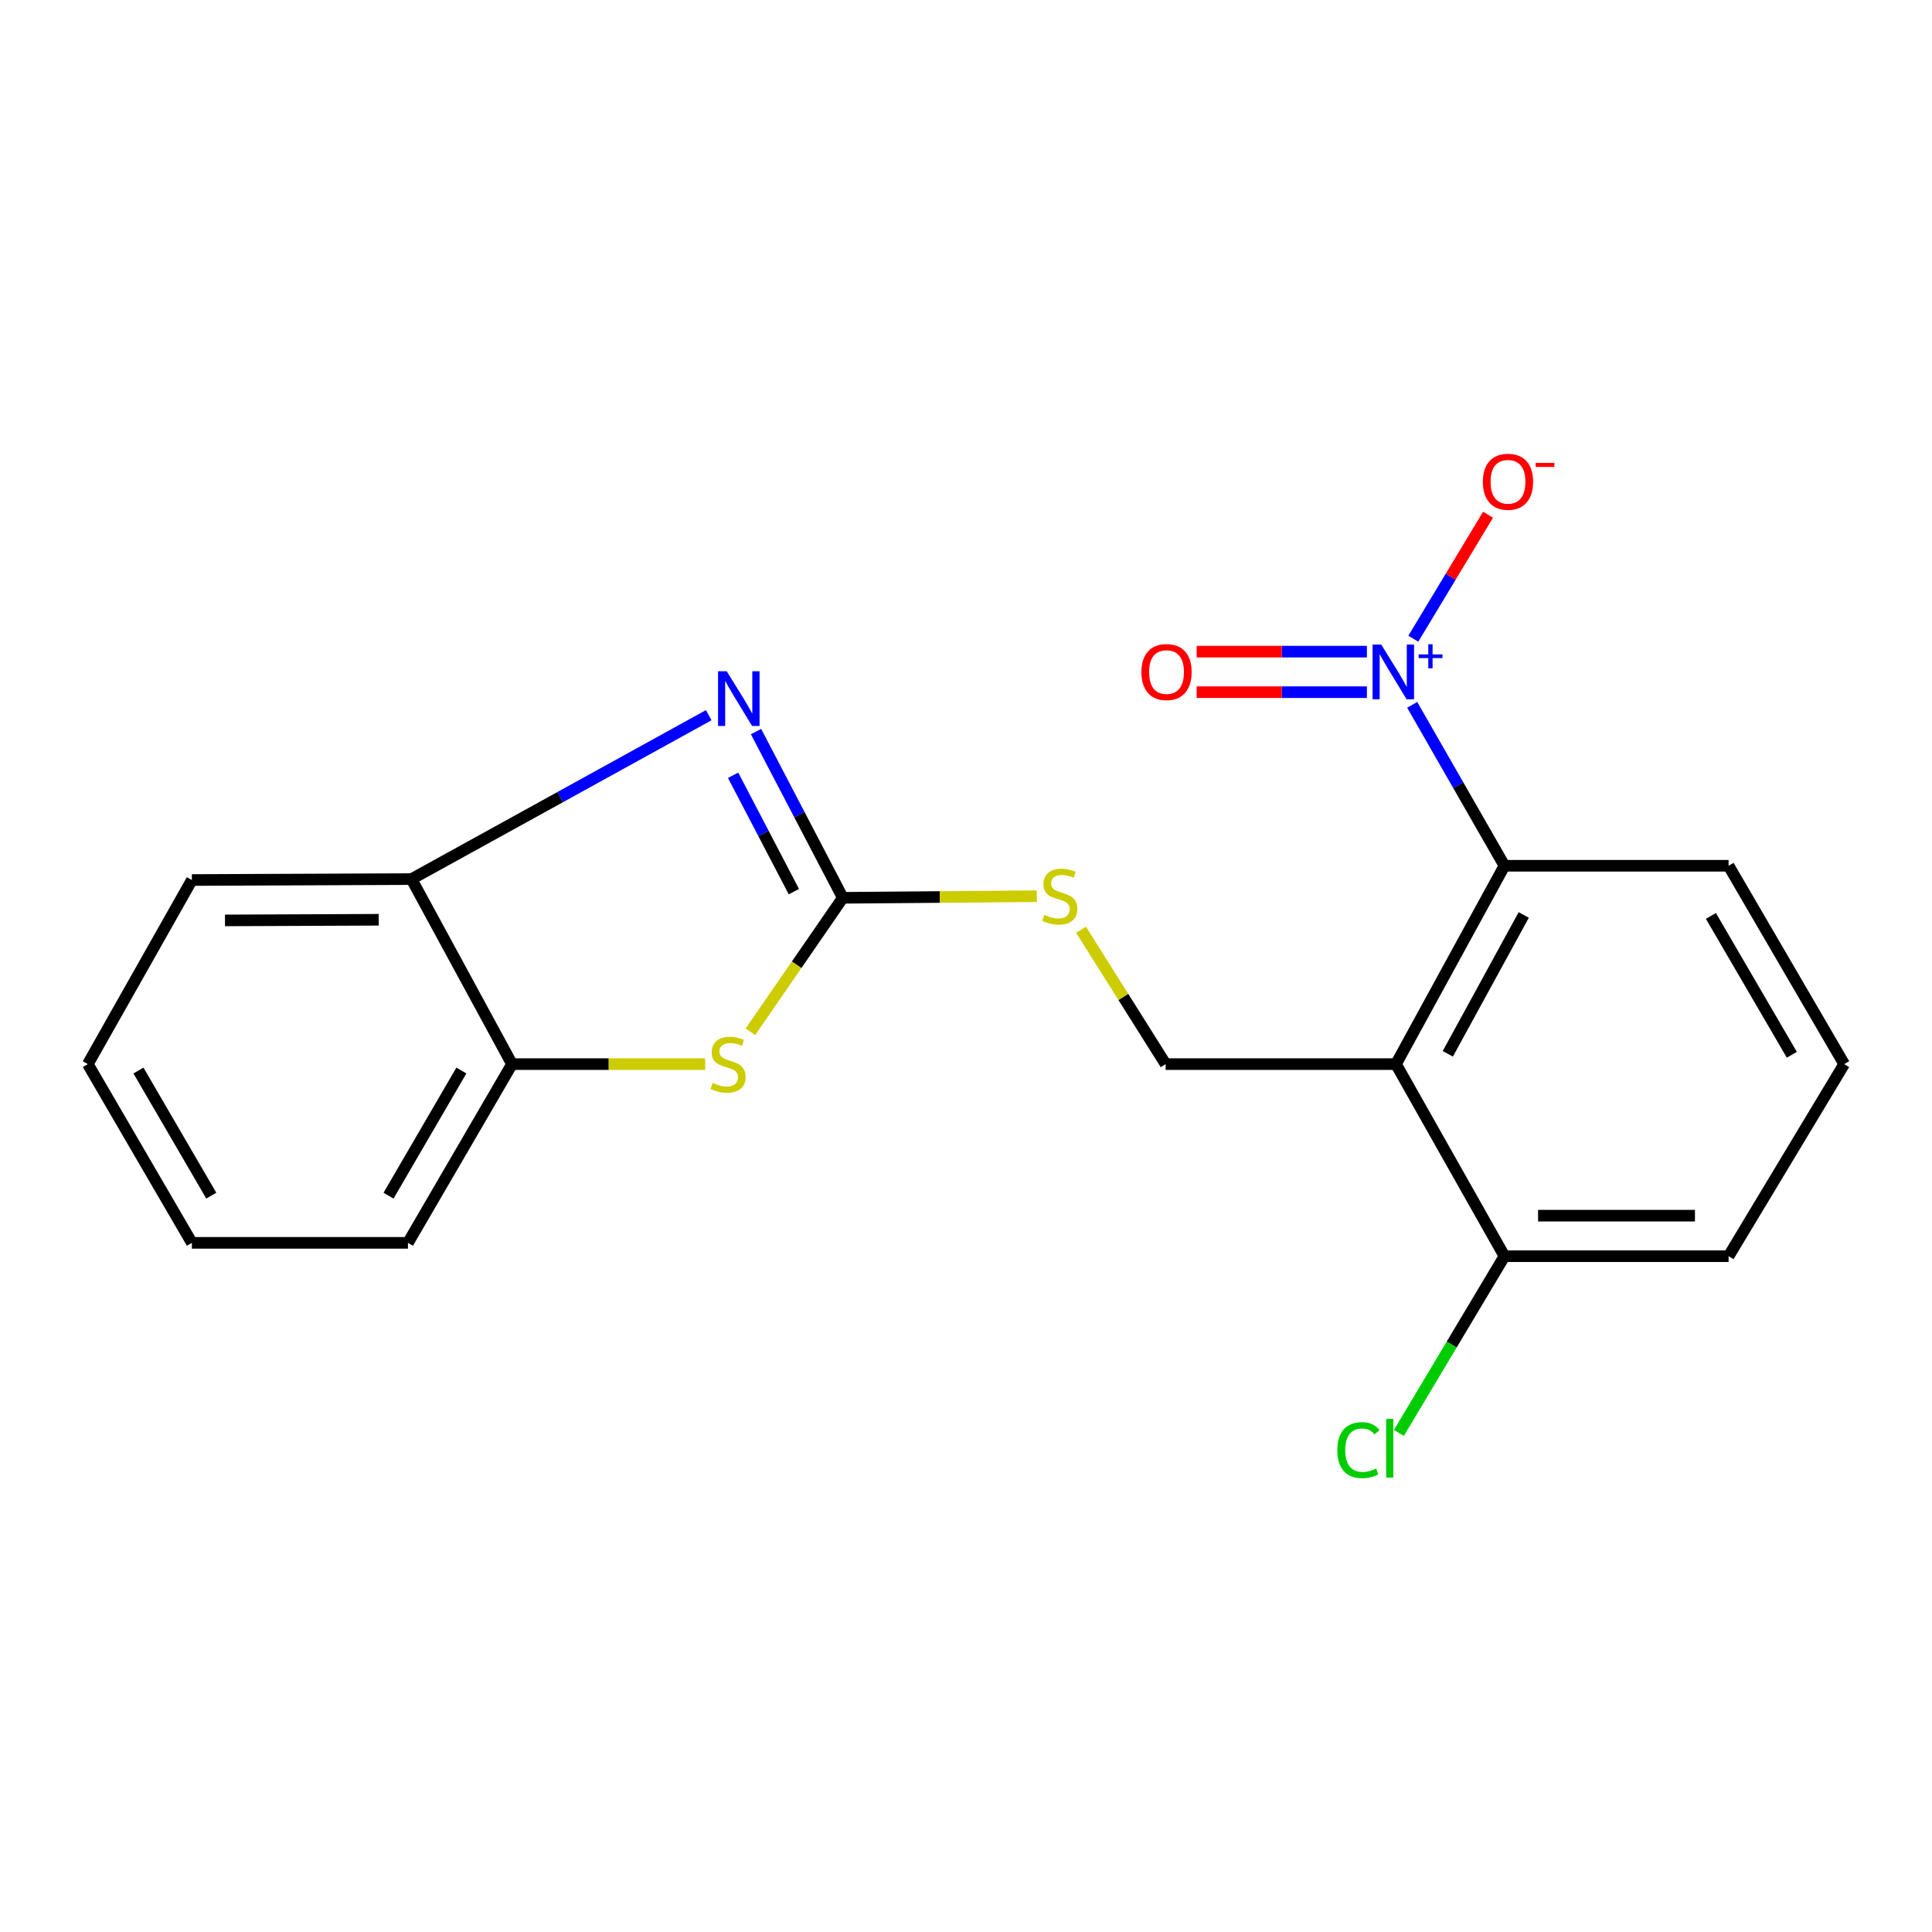 <?xml version='1.0' encoding='iso-8859-1'?>
<svg version='1.1' baseProfile='full'
              xmlns='http://www.w3.org/2000/svg'
                      xmlns:rdkit='http://www.rdkit.org/xml'
                      xmlns:xlink='http://www.w3.org/1999/xlink'
                  xml:space='preserve'
width='1000px' height='1000px' viewBox='0 0 1000 1000'>
<!-- END OF HEADER -->
<rect style='opacity:1.0;fill:#FFFFFF;stroke:none' width='1000' height='1000' x='0' y='0'> </rect>
<path class='bond-4' d='M 730.953,364.827 L 754.828,406.473' style='fill:none;fill-rule:evenodd;stroke:#0000FF;stroke-width:6px;stroke-linecap:butt;stroke-linejoin:miter;stroke-opacity:1' />
<path class='bond-4' d='M 754.828,406.473 L 778.704,448.119' style='fill:none;fill-rule:evenodd;stroke:#000000;stroke-width:6px;stroke-linecap:butt;stroke-linejoin:miter;stroke-opacity:1' />
<path class='bond-9' d='M 731.533,330.591 L 750.871,298.504' style='fill:none;fill-rule:evenodd;stroke:#0000FF;stroke-width:6px;stroke-linecap:butt;stroke-linejoin:miter;stroke-opacity:1' />
<path class='bond-9' d='M 750.871,298.504 L 770.208,266.417' style='fill:none;fill-rule:evenodd;stroke:#FF0000;stroke-width:6px;stroke-linecap:butt;stroke-linejoin:miter;stroke-opacity:1' />
<path class='bond-11' d='M 707.503,337.286 L 663.445,337.286' style='fill:none;fill-rule:evenodd;stroke:#0000FF;stroke-width:6px;stroke-linecap:butt;stroke-linejoin:miter;stroke-opacity:1' />
<path class='bond-11' d='M 663.445,337.286 L 619.387,337.286' style='fill:none;fill-rule:evenodd;stroke:#FF0000;stroke-width:6px;stroke-linecap:butt;stroke-linejoin:miter;stroke-opacity:1' />
<path class='bond-11' d='M 707.503,358.264 L 663.445,358.264' style='fill:none;fill-rule:evenodd;stroke:#0000FF;stroke-width:6px;stroke-linecap:butt;stroke-linejoin:miter;stroke-opacity:1' />
<path class='bond-11' d='M 663.445,358.264 L 619.387,358.264' style='fill:none;fill-rule:evenodd;stroke:#FF0000;stroke-width:6px;stroke-linecap:butt;stroke-linejoin:miter;stroke-opacity:1' />
<path class='bond-0' d='M 436.239,464.704 L 486.452,464.292' style='fill:none;fill-rule:evenodd;stroke:#000000;stroke-width:6px;stroke-linecap:butt;stroke-linejoin:miter;stroke-opacity:1' />
<path class='bond-0' d='M 486.452,464.292 L 536.664,463.88' style='fill:none;fill-rule:evenodd;stroke:#CCCC00;stroke-width:6px;stroke-linecap:butt;stroke-linejoin:miter;stroke-opacity:1' />
<path class='bond-1' d='M 436.239,464.704 L 413.778,421.684' style='fill:none;fill-rule:evenodd;stroke:#000000;stroke-width:6px;stroke-linecap:butt;stroke-linejoin:miter;stroke-opacity:1' />
<path class='bond-1' d='M 413.778,421.684 L 391.318,378.665' style='fill:none;fill-rule:evenodd;stroke:#0000FF;stroke-width:6px;stroke-linecap:butt;stroke-linejoin:miter;stroke-opacity:1' />
<path class='bond-1' d='M 410.905,461.507 L 395.182,431.393' style='fill:none;fill-rule:evenodd;stroke:#000000;stroke-width:6px;stroke-linecap:butt;stroke-linejoin:miter;stroke-opacity:1' />
<path class='bond-1' d='M 395.182,431.393 L 379.46,401.28' style='fill:none;fill-rule:evenodd;stroke:#0000FF;stroke-width:6px;stroke-linecap:butt;stroke-linejoin:miter;stroke-opacity:1' />
<path class='bond-3' d='M 436.239,464.704 L 412.321,499.376' style='fill:none;fill-rule:evenodd;stroke:#000000;stroke-width:6px;stroke-linecap:butt;stroke-linejoin:miter;stroke-opacity:1' />
<path class='bond-3' d='M 412.321,499.376 L 388.403,534.049' style='fill:none;fill-rule:evenodd;stroke:#CCCC00;stroke-width:6px;stroke-linecap:butt;stroke-linejoin:miter;stroke-opacity:1' />
<path class='bond-5' d='M 366.83,370.187 L 289.914,412.603' style='fill:none;fill-rule:evenodd;stroke:#0000FF;stroke-width:6px;stroke-linecap:butt;stroke-linejoin:miter;stroke-opacity:1' />
<path class='bond-5' d='M 289.914,412.603 L 212.998,455.019' style='fill:none;fill-rule:evenodd;stroke:#000000;stroke-width:6px;stroke-linecap:butt;stroke-linejoin:miter;stroke-opacity:1' />
<path class='bond-2' d='M 722.553,550.783 L 778.704,448.119' style='fill:none;fill-rule:evenodd;stroke:#000000;stroke-width:6px;stroke-linecap:butt;stroke-linejoin:miter;stroke-opacity:1' />
<path class='bond-2' d='M 749.38,545.45 L 788.686,473.585' style='fill:none;fill-rule:evenodd;stroke:#000000;stroke-width:6px;stroke-linecap:butt;stroke-linejoin:miter;stroke-opacity:1' />
<path class='bond-6' d='M 722.553,550.783 L 603.328,550.783' style='fill:none;fill-rule:evenodd;stroke:#000000;stroke-width:6px;stroke-linecap:butt;stroke-linejoin:miter;stroke-opacity:1' />
<path class='bond-10' d='M 722.553,550.783 L 778.704,650.207' style='fill:none;fill-rule:evenodd;stroke:#000000;stroke-width:6px;stroke-linecap:butt;stroke-linejoin:miter;stroke-opacity:1' />
<path class='bond-7' d='M 364.983,550.783 L 314.998,550.783' style='fill:none;fill-rule:evenodd;stroke:#CCCC00;stroke-width:6px;stroke-linecap:butt;stroke-linejoin:miter;stroke-opacity:1' />
<path class='bond-7' d='M 314.998,550.783 L 265.012,550.783' style='fill:none;fill-rule:evenodd;stroke:#000000;stroke-width:6px;stroke-linecap:butt;stroke-linejoin:miter;stroke-opacity:1' />
<path class='bond-13' d='M 778.704,448.119 L 894.712,448.119' style='fill:none;fill-rule:evenodd;stroke:#000000;stroke-width:6px;stroke-linecap:butt;stroke-linejoin:miter;stroke-opacity:1' />
<path class='bond-15' d='M 212.998,455.019 L 99.31,455.497' style='fill:none;fill-rule:evenodd;stroke:#000000;stroke-width:6px;stroke-linecap:butt;stroke-linejoin:miter;stroke-opacity:1' />
<path class='bond-15' d='M 196.033,476.068 L 116.451,476.403' style='fill:none;fill-rule:evenodd;stroke:#000000;stroke-width:6px;stroke-linecap:butt;stroke-linejoin:miter;stroke-opacity:1' />
<path class='bond-21' d='M 212.998,455.019 L 265.012,550.783' style='fill:none;fill-rule:evenodd;stroke:#000000;stroke-width:6px;stroke-linecap:butt;stroke-linejoin:miter;stroke-opacity:1' />
<path class='bond-8' d='M 603.328,550.783 L 581.434,516.008' style='fill:none;fill-rule:evenodd;stroke:#000000;stroke-width:6px;stroke-linecap:butt;stroke-linejoin:miter;stroke-opacity:1' />
<path class='bond-8' d='M 581.434,516.008 L 559.539,481.233' style='fill:none;fill-rule:evenodd;stroke:#CCCC00;stroke-width:6px;stroke-linecap:butt;stroke-linejoin:miter;stroke-opacity:1' />
<path class='bond-16' d='M 265.012,550.783 L 211.157,643.296' style='fill:none;fill-rule:evenodd;stroke:#000000;stroke-width:6px;stroke-linecap:butt;stroke-linejoin:miter;stroke-opacity:1' />
<path class='bond-16' d='M 238.804,554.106 L 201.106,618.865' style='fill:none;fill-rule:evenodd;stroke:#000000;stroke-width:6px;stroke-linecap:butt;stroke-linejoin:miter;stroke-opacity:1' />
<path class='bond-12' d='M 778.704,650.207 L 751.381,695.944' style='fill:none;fill-rule:evenodd;stroke:#000000;stroke-width:6px;stroke-linecap:butt;stroke-linejoin:miter;stroke-opacity:1' />
<path class='bond-12' d='M 751.381,695.944 L 724.059,741.682' style='fill:none;fill-rule:evenodd;stroke:#00CC00;stroke-width:6px;stroke-linecap:butt;stroke-linejoin:miter;stroke-opacity:1' />
<path class='bond-20' d='M 778.704,650.207 L 894.712,650.207' style='fill:none;fill-rule:evenodd;stroke:#000000;stroke-width:6px;stroke-linecap:butt;stroke-linejoin:miter;stroke-opacity:1' />
<path class='bond-20' d='M 796.105,629.229 L 877.31,629.229' style='fill:none;fill-rule:evenodd;stroke:#000000;stroke-width:6px;stroke-linecap:butt;stroke-linejoin:miter;stroke-opacity:1' />
<path class='bond-14' d='M 894.712,448.119 L 954.545,550.783' style='fill:none;fill-rule:evenodd;stroke:#000000;stroke-width:6px;stroke-linecap:butt;stroke-linejoin:miter;stroke-opacity:1' />
<path class='bond-14' d='M 885.562,474.082 L 927.446,545.947' style='fill:none;fill-rule:evenodd;stroke:#000000;stroke-width:6px;stroke-linecap:butt;stroke-linejoin:miter;stroke-opacity:1' />
<path class='bond-17' d='M 954.545,550.783 L 894.712,650.207' style='fill:none;fill-rule:evenodd;stroke:#000000;stroke-width:6px;stroke-linecap:butt;stroke-linejoin:miter;stroke-opacity:1' />
<path class='bond-19' d='M 99.31,455.497 L 45.455,550.783' style='fill:none;fill-rule:evenodd;stroke:#000000;stroke-width:6px;stroke-linecap:butt;stroke-linejoin:miter;stroke-opacity:1' />
<path class='bond-18' d='M 211.157,643.296 L 99.31,643.296' style='fill:none;fill-rule:evenodd;stroke:#000000;stroke-width:6px;stroke-linecap:butt;stroke-linejoin:miter;stroke-opacity:1' />
<path class='bond-22' d='M 99.31,643.296 L 45.455,550.783' style='fill:none;fill-rule:evenodd;stroke:#000000;stroke-width:6px;stroke-linecap:butt;stroke-linejoin:miter;stroke-opacity:1' />
<path class='bond-22' d='M 109.361,618.865 L 71.662,554.106' style='fill:none;fill-rule:evenodd;stroke:#000000;stroke-width:6px;stroke-linecap:butt;stroke-linejoin:miter;stroke-opacity:1' />
<path  class='atom-0' d='M 714.917 333.615
L 724.197 348.615
Q 725.117 350.095, 726.597 352.775
Q 728.077 355.455, 728.157 355.615
L 728.157 333.615
L 731.917 333.615
L 731.917 361.935
L 728.037 361.935
L 718.077 345.535
Q 716.917 343.615, 715.677 341.415
Q 714.477 339.215, 714.117 338.535
L 714.117 361.935
L 710.437 361.935
L 710.437 333.615
L 714.917 333.615
' fill='#0000FF'/>
<path  class='atom-0' d='M 734.293 338.72
L 739.283 338.72
L 739.283 333.466
L 741.501 333.466
L 741.501 338.72
L 746.622 338.72
L 746.622 340.621
L 741.501 340.621
L 741.501 345.901
L 739.283 345.901
L 739.283 340.621
L 734.293 340.621
L 734.293 338.72
' fill='#0000FF'/>
<path  class='atom-2' d='M 376.147 347.437
L 385.427 362.437
Q 386.347 363.917, 387.827 366.597
Q 389.307 369.277, 389.387 369.437
L 389.387 347.437
L 393.147 347.437
L 393.147 375.757
L 389.267 375.757
L 379.307 359.357
Q 378.147 357.437, 376.907 355.237
Q 375.707 353.037, 375.347 352.357
L 375.347 375.757
L 371.667 375.757
L 371.667 347.437
L 376.147 347.437
' fill='#0000FF'/>
<path  class='atom-4' d='M 368.859 560.503
Q 369.179 560.623, 370.499 561.183
Q 371.819 561.743, 373.259 562.103
Q 374.739 562.423, 376.179 562.423
Q 378.859 562.423, 380.419 561.143
Q 381.979 559.823, 381.979 557.543
Q 381.979 555.983, 381.179 555.023
Q 380.419 554.063, 379.219 553.543
Q 378.019 553.023, 376.019 552.423
Q 373.499 551.663, 371.979 550.943
Q 370.499 550.223, 369.419 548.703
Q 368.379 547.183, 368.379 544.623
Q 368.379 541.063, 370.779 538.863
Q 373.219 536.663, 378.019 536.663
Q 381.299 536.663, 385.019 538.223
L 384.099 541.303
Q 380.699 539.903, 378.139 539.903
Q 375.379 539.903, 373.859 541.063
Q 372.339 542.183, 372.379 544.143
Q 372.379 545.663, 373.139 546.583
Q 373.939 547.503, 375.059 548.023
Q 376.219 548.543, 378.139 549.143
Q 380.699 549.943, 382.219 550.743
Q 383.739 551.543, 384.819 553.183
Q 385.939 554.783, 385.939 557.543
Q 385.939 561.463, 383.299 563.583
Q 380.699 565.663, 376.339 565.663
Q 373.819 565.663, 371.899 565.103
Q 370.019 564.583, 367.779 563.663
L 368.859 560.503
' fill='#CCCC00'/>
<path  class='atom-9' d='M 540.552 473.503
Q 540.872 473.623, 542.192 474.183
Q 543.512 474.743, 544.952 475.103
Q 546.432 475.423, 547.872 475.423
Q 550.552 475.423, 552.112 474.143
Q 553.672 472.823, 553.672 470.543
Q 553.672 468.983, 552.872 468.023
Q 552.112 467.063, 550.912 466.543
Q 549.712 466.023, 547.712 465.423
Q 545.192 464.663, 543.672 463.943
Q 542.192 463.223, 541.112 461.703
Q 540.072 460.183, 540.072 457.623
Q 540.072 454.063, 542.472 451.863
Q 544.912 449.663, 549.712 449.663
Q 552.992 449.663, 556.712 451.223
L 555.792 454.303
Q 552.392 452.903, 549.832 452.903
Q 547.072 452.903, 545.552 454.063
Q 544.032 455.183, 544.072 457.143
Q 544.072 458.663, 544.832 459.583
Q 545.632 460.503, 546.752 461.023
Q 547.912 461.543, 549.832 462.143
Q 552.392 462.943, 553.912 463.743
Q 555.432 464.543, 556.512 466.183
Q 557.632 467.783, 557.632 470.543
Q 557.632 474.463, 554.992 476.583
Q 552.392 478.663, 548.032 478.663
Q 545.512 478.663, 543.592 478.103
Q 541.712 477.583, 539.472 476.663
L 540.552 473.503
' fill='#CCCC00'/>
<path  class='atom-10' d='M 767.533 249.363
Q 767.533 242.563, 770.893 238.763
Q 774.253 234.963, 780.533 234.963
Q 786.813 234.963, 790.173 238.763
Q 793.533 242.563, 793.533 249.363
Q 793.533 256.243, 790.133 260.163
Q 786.733 264.043, 780.533 264.043
Q 774.293 264.043, 770.893 260.163
Q 767.533 256.283, 767.533 249.363
M 780.533 260.843
Q 784.853 260.843, 787.173 257.963
Q 789.533 255.043, 789.533 249.363
Q 789.533 243.803, 787.173 241.003
Q 784.853 238.163, 780.533 238.163
Q 776.213 238.163, 773.853 240.963
Q 771.533 243.763, 771.533 249.363
Q 771.533 255.083, 773.853 257.963
Q 776.213 260.843, 780.533 260.843
' fill='#FF0000'/>
<path  class='atom-10' d='M 794.853 239.586
L 804.542 239.586
L 804.542 241.698
L 794.853 241.698
L 794.853 239.586
' fill='#FF0000'/>
<path  class='atom-12' d='M 590.794 347.855
Q 590.794 341.055, 594.154 337.255
Q 597.514 333.455, 603.794 333.455
Q 610.074 333.455, 613.434 337.255
Q 616.794 341.055, 616.794 347.855
Q 616.794 354.735, 613.394 358.655
Q 609.994 362.535, 603.794 362.535
Q 597.554 362.535, 594.154 358.655
Q 590.794 354.775, 590.794 347.855
M 603.794 359.335
Q 608.114 359.335, 610.434 356.455
Q 612.794 353.535, 612.794 347.855
Q 612.794 342.295, 610.434 339.495
Q 608.114 336.655, 603.794 336.655
Q 599.474 336.655, 597.114 339.455
Q 594.794 342.255, 594.794 347.855
Q 594.794 353.575, 597.114 356.455
Q 599.474 359.335, 603.794 359.335
' fill='#FF0000'/>
<path  class='atom-13' d='M 692.204 750.587
Q 692.204 743.547, 695.484 739.867
Q 698.804 736.147, 705.084 736.147
Q 710.924 736.147, 714.044 740.267
L 711.404 742.427
Q 709.124 739.427, 705.084 739.427
Q 700.804 739.427, 698.524 742.307
Q 696.284 745.147, 696.284 750.587
Q 696.284 756.187, 698.604 759.067
Q 700.964 761.947, 705.524 761.947
Q 708.644 761.947, 712.284 760.067
L 713.404 763.067
Q 711.924 764.027, 709.684 764.587
Q 707.444 765.147, 704.964 765.147
Q 698.804 765.147, 695.484 761.387
Q 692.204 757.627, 692.204 750.587
' fill='#00CC00'/>
<path  class='atom-13' d='M 717.484 734.427
L 721.164 734.427
L 721.164 764.787
L 717.484 764.787
L 717.484 734.427
' fill='#00CC00'/>
</svg>
